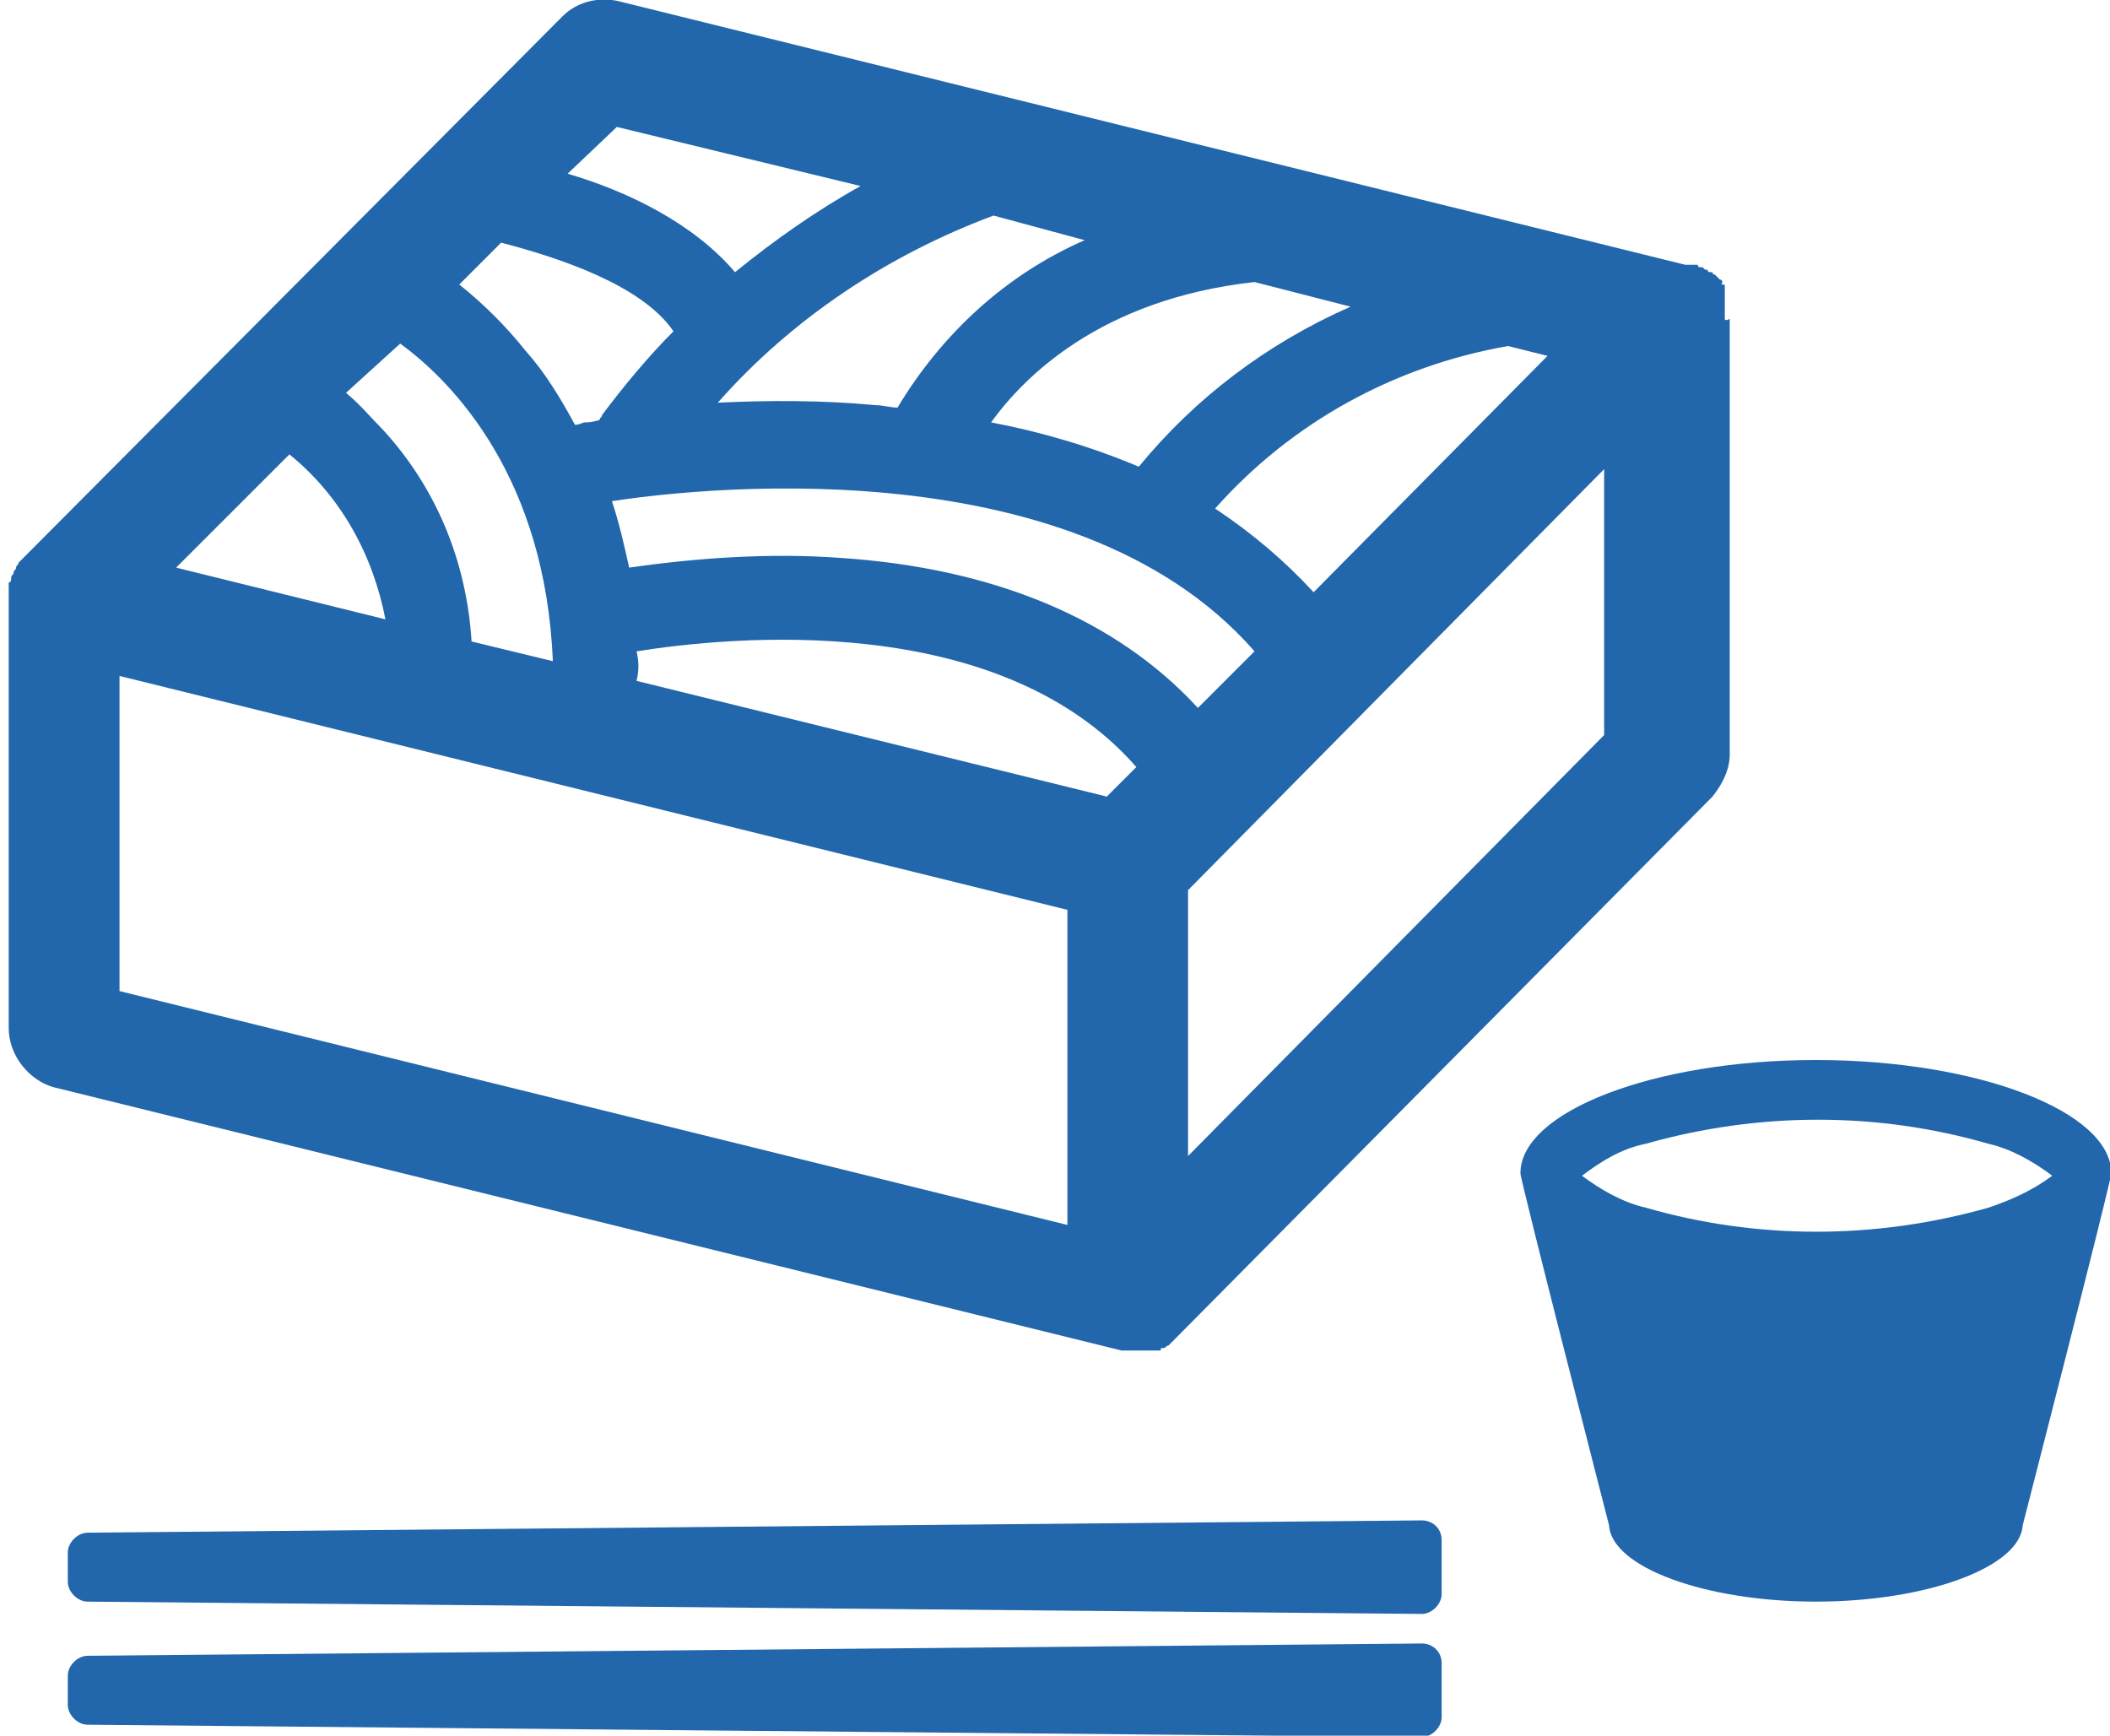 <?xml version="1.0" encoding="utf-8"?>
<!-- Generator: Adobe Illustrator 26.0.0, SVG Export Plug-In . SVG Version: 6.00 Build 0)  -->
<svg version="1.1" id="レイヤー_1" xmlns="http://www.w3.org/2000/svg" xmlns:xlink="http://www.w3.org/1999/xlink" x="0px"
	 y="0px" viewBox="0 0 85.7 70.5" style="enable-background:new 0 0 85.7 70.5;" xml:space="preserve">
<style type="text/css">
	.st0{fill:#2267AC;}
	.st1{fill-rule:evenodd;clip-rule:evenodd;fill:#2267AC;}
</style>
<g id="グループ_644" transform="translate(-115.746 -166.244)">
	<path id="パス_43319" class="st0" d="M185.8,179.2L185.8,179.2c0-0.1,0-0.1,0-0.2c0,0,0,0,0-0.1v-0.1c0,0,0,0,0-0.1s0,0,0-0.1
		s0,0,0,0s0,0,0-0.1s0-0.1,0-0.1v-0.1v-0.1v-0.1V178c0,0,0,0,0-0.1s0-0.1-0.1-0.1s0,0,0-0.1c0,0,0-0.1-0.1-0.1l0,0l-0.1-0.1l0,0
		l-0.1-0.1l0,0c0,0-0.1,0-0.1-0.1h-0.1c0,0-0.1,0-0.1-0.1H185l-0.1-0.1h-0.1c0,0-0.1,0-0.1-0.1h-0.1h-0.1l0,0l0,0h-0.1l0,0
		c-0.1,0-0.1,0-0.2,0l0,0l0,0l-43.3-10.7c-0.8-0.2-1.7,0-2.3,0.6l-21.9,22c-0.1,0.1-0.1,0.1-0.2,0.2l0,0c0,0.1-0.1,0.1-0.1,0.2l0,0
		c0,0.1-0.1,0.1-0.1,0.2l0,0c0,0.1-0.1,0.1-0.1,0.2l0,0c0,0.1,0,0.2-0.1,0.2l0,0c0,0.1,0,0.2,0,0.2l0,0c0,0.1,0,0.2,0,0.2l0,0V208
		c0,1.1,0.8,2.1,1.8,2.4l43.4,10.7h0.1l0,0c0.1,0,0.1,0,0.2,0h0.1c0.1,0,0.1,0,0.2,0l0,0c0.1,0,0.1,0,0.2,0h0.1h0.1h0.1h0.1h0.1h0.1
		h0.1c0.1,0,0.1,0,0.1-0.1h0.1c0.1,0,0.1-0.1,0.2-0.1l0,0l0.1-0.1l0,0l0.1-0.1c0,0,0,0,0.1-0.1l0,0l21.8-22c0.4-0.5,0.7-1.1,0.7-1.7
		v-17.7l0,0C185.8,179.3,185.8,179.2,185.8,179.2z M127.5,184.7c2.1,1.7,3.4,4.1,3.9,6.7l-8.5-2.1L127.5,184.7z M132,180.2
		c2.2,1.6,5.9,5.5,6.2,12.9l-3.3-0.8c-0.2-3.2-1.4-6.2-3.6-8.6c-0.5-0.5-0.9-1-1.5-1.5L132,180.2z M136.1,176.1
		c2.3,0.6,5.7,1.7,7,3.6c-1,1-2,2.2-2.9,3.4c0,0.1-0.1,0.1-0.1,0.2c-0.3,0.1-0.5,0.1-0.6,0.1s-0.2,0.1-0.4,0.1c-0.6-1.1-1.2-2.1-2-3
		c-0.8-1-1.7-1.9-2.7-2.7L136.1,176.1z M159.8,176c-3.2,1.4-5.8,3.8-7.6,6.8c-0.3,0-0.6-0.1-0.9-0.1c-2.1-0.2-4.3-0.2-6.4-0.1
		c3-3.4,6.9-6,11.2-7.6L159.8,176z M166.7,192.7l-2.3,2.3c-3.3-3.6-8.3-5.7-14.6-6.1c-2.8-0.2-5.7,0-8.5,0.4
		c-0.2-0.9-0.4-1.8-0.7-2.7C143.2,186.2,159.2,184.1,166.7,192.7L166.7,192.7z M141.6,192.7c3.8-0.6,14.7-1.7,20.3,4.7l-1.2,1.2
		l-19.1-4.7C141.7,193.5,141.7,193.1,141.6,192.7L141.6,192.7z M178.6,180.7l-9.5,9.6c-1.2-1.3-2.5-2.4-4-3.4
		c3.1-3.5,7.3-5.8,11.9-6.6L178.6,180.7z M162,185.2c-1.9-0.8-3.9-1.4-6-1.8c1.3-1.8,4.4-5,10.7-5.7l3.9,1
		C167.2,180.2,164.3,182.4,162,185.2L162,185.2z M140.8,171.4l9.9,2.4c-1.8,1-3.5,2.2-5.1,3.5c-1.7-2-4.4-3.3-6.8-4L140.8,171.4z
		 M120.6,193.7l38.5,9.5V216l-38.5-9.5C120.6,206.5,120.6,193.7,120.6,193.7z M180.9,196.1L164,213.2v-10.8l16.9-17.1V196.1z"/>
	<path id="パス_43320" class="st0" d="M189.5,209.3c-6.6,0-12,2.1-12,4.6c0,0.3,3.6,14.3,3.6,14.3c0.1,1.7,3.9,3.1,8.4,3.1
		s8.3-1.4,8.4-3.1c0,0,3.6-14,3.6-14.3C201.5,211.4,196.1,209.3,189.5,209.3z M196.5,215.3c-4.6,1.3-9.4,1.3-13.9,0
		c-0.9-0.2-1.8-0.7-2.6-1.3c0.8-0.6,1.6-1.1,2.6-1.3c4.6-1.3,9.4-1.3,13.9,0c0.9,0.2,1.8,0.7,2.6,1.3
		C198.3,214.6,197.4,215,196.5,215.3L196.5,215.3z"/>
	<path id="パス_43321" class="st1" d="M174.3,231c0,0.4-0.4,0.8-0.8,0.8l0,0l-54.2-0.5c-0.4,0-0.8-0.4-0.8-0.8v-1.2
		c0-0.4,0.4-0.8,0.8-0.8l54.2-0.5c0.4,0,0.8,0.3,0.8,0.8l0,0V231z"/>
	<path id="パス_43322" class="st1" d="M174.3,236c0,0.4-0.4,0.8-0.8,0.8l0,0l-54.2-0.5c-0.4,0-0.8-0.4-0.8-0.8v-1.2
		c0-0.4,0.4-0.8,0.8-0.8l54.2-0.5c0.4,0,0.8,0.3,0.8,0.8l0,0V236z"/>
</g>
</svg>
